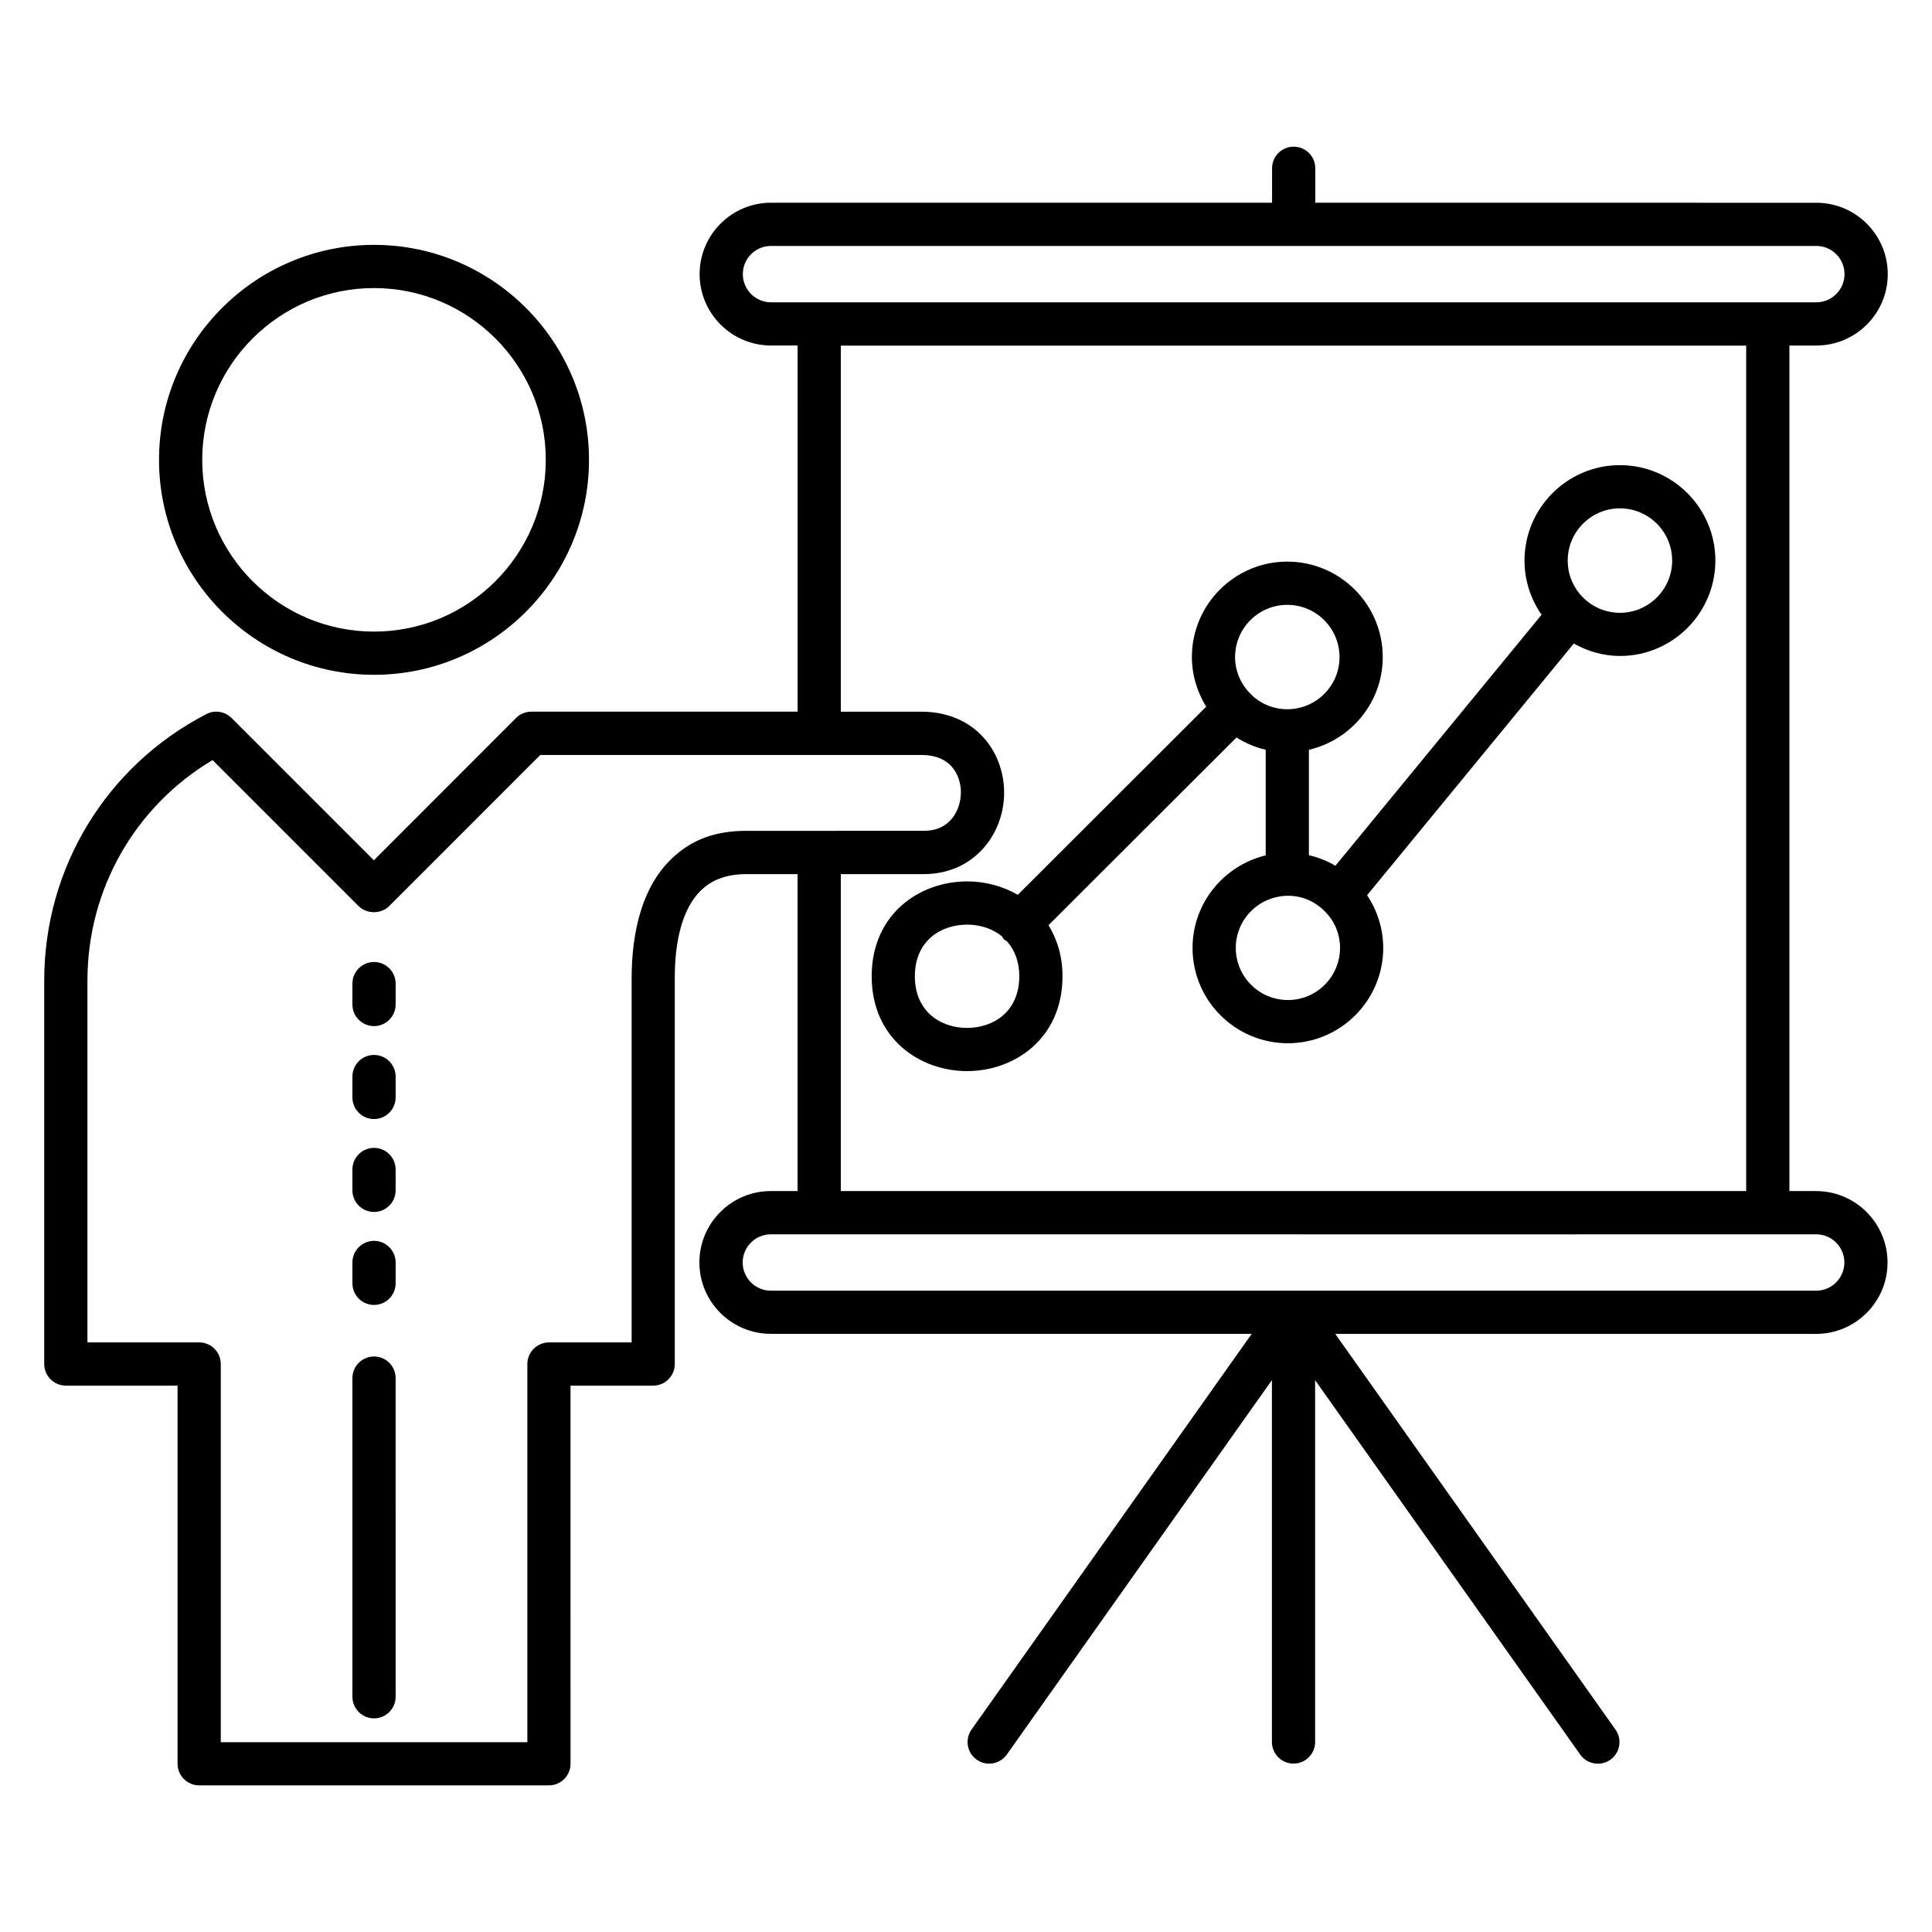 <?xml version="1.0" encoding="UTF-8"?>
<!-- Uploaded to: SVG Repo, www.svgrepo.com, Generator: SVG Repo Mixer Tools -->
<svg fill="#000000" width="800px" height="800px" version="1.1" viewBox="144 144 512 512" xmlns="http://www.w3.org/2000/svg">
 <g>
  <path d="m625.31 459.64h-7.098v-224.07h7.144c10.426 0 18.922-8.488 18.922-18.922 0-10.434-8.488-18.914-18.922-18.914l-132.79-0.004v-9.137c0-3.16-2.566-5.727-5.727-5.727s-5.727 2.566-5.727 5.727v9.129h-132.79c-10.426 0-18.914 8.488-18.914 18.914 0 10.426 8.488 18.922 18.914 18.922h7.055l-0.004 97.039h-70.57c-1.68 0-3.184 0.719-4.238 1.871l-37.488 37.52-37.711-37.711c-1.777-1.762-4.473-2.191-6.68-1.031-26.5 13.703-42.965 40.75-42.965 70.582v101.65c0 3.16 2.566 5.727 5.727 5.727h29.609v100.21c0 3.16 2.566 5.727 5.727 5.727h92.688c3.16 0 5.727-2.566 5.727-5.727l-0.004-100.21h21.906c3.16 0 5.727-2.566 5.727-5.727v-102.04c-0.055-10.746 2.289-18.801 6.762-23.305 3.008-3.016 7.016-4.481 12.258-4.481h13.52v83.992h-7.098c-10.434 0-18.922 8.488-18.922 18.922 0 10.434 8.488 18.914 18.922 18.914h127.45l-74.25 104.87c-1.824 2.582-1.215 6.152 1.367 7.984 2.609 1.84 6.168 1.191 7.984-1.367l70.25-99.219v95.898c0 3.16 2.566 5.727 5.727 5.727 3.16 0 5.727-2.566 5.727-5.727l-0.004-95.879 70.258 99.219c1.824 2.574 5.391 3.184 7.984 1.367 2.582-1.832 3.191-5.406 1.367-7.984l-74.273-104.87h127.44c10.426 0 18.922-8.488 18.922-18.914 0-10.434-8.488-18.93-18.914-18.93zm-284.45-243c0-4.121 3.344-7.465 7.465-7.465h277.02c4.121 0 7.473 3.352 7.473 7.465 0 4.121-3.344 7.473-7.473 7.473h-277.02c-4.121 0.004-7.465-3.348-7.465-7.473zm0.977 147.54c-7.856 0-14.551 2.047-20.359 7.879-6.672 6.703-10.16 17.578-10.09 31.777v95.922h-21.906c-3.16 0-5.727 2.566-5.727 5.727v100.21h-81.246v-100.22c0-3.16-2.566-5.727-5.727-5.727l-29.609 0.004v-95.922c0-24.145 12.602-46.16 33.16-58.402l38.703 38.703c2.144 2.144 5.945 2.144 8.098 0l40.047-40.055h100.95c8.406 0 10.121 5.848 10.457 8.727 0.039 0.383 0.055 0.77 0.055 1.145 0 2.727-0.93 5.352-2.559 7.207-0.977 1.113-2.168 1.93-3.566 2.434-1.129 0.391-2.383 0.586-3.754 0.586-1.031 0.008-48.059 0.008-46.922 0.008zm24.992 11.473h21.922c3.93 0 7.344-0.902 10.223-2.426 8.566-4.504 12.91-14.922 10.449-24.688-2.129-8.566-9.367-15.938-21.328-15.938h-21.266v-97.008h239.93v224.05h-239.93zm258.48 110.39h-277.02c-4.121 0-7.473-3.352-7.473-7.465 0-4.121 3.352-7.473 7.473-7.473 36.137 0.008 293.23 0.016 277.02 0 4.121 0 7.473 3.352 7.473 7.473-0.008 4.113-3.352 7.465-7.473 7.465z"/>
  <path d="m573.3 267.27c-13.938 0-25.289 11.344-25.289 25.289 0 5.336 1.688 10.273 4.519 14.359l-54.633 66.52c-2.184-1.273-4.535-2.231-7.023-2.793v-27.945c11.184-2.609 19.566-12.609 19.566-24.578 0-13.945-11.344-25.289-25.289-25.289-13.945 0-25.289 11.344-25.289 25.289 0 4.832 1.434 9.312 3.793 13.152l-49.93 49.863c-4.055-2.352-8.746-3.559-13.426-3.559-12.574 0-25.297 8.633-25.297 25.137s12.719 25.137 25.273 25.137c12.578 0 25.297-8.633 25.297-25.137 0-5.383-1.449-9.84-3.711-13.527l49.816-49.746c2.352 1.488 4.953 2.602 7.742 3.25v27.992c-11.082 2.672-19.383 12.648-19.383 24.52 0 13.93 11.328 25.266 25.266 25.266 13.93 0 25.266-11.336 25.266-25.266 0-4.992-1.535-9.855-4.273-13.961l54.777-66.695c3.641 2.031 7.769 3.289 12.23 3.289 13.938 0 25.289-11.344 25.289-25.289-0.004-13.953-11.355-25.277-25.293-25.277zm-88.152 37.02c7.625 0 13.84 6.207 13.84 13.84 0 7.586-6.144 13.754-13.711 13.824-0.047 0-0.078-0.023-0.121-0.023-0.047 0-0.078 0.023-0.121 0.023-3.703-0.031-7.062-1.527-9.527-3.938-0.078-0.09-0.105-0.199-0.191-0.289-0.062-0.062-0.137-0.078-0.199-0.129-2.344-2.481-3.809-5.801-3.809-9.473 0-7.629 6.207-13.836 13.84-13.836zm-84.875 112.12c-6.879 0-13.824-4.231-13.824-13.688 0-9.457 6.953-13.688 13.848-13.688 3.336 0 6.672 1.016 9.238 3.113 0.184 0.25 0.281 0.535 0.504 0.762 0.23 0.23 0.52 0.336 0.777 0.52 1.992 2.207 3.305 5.246 3.305 9.289 0 9.457-6.953 13.691-13.848 13.691zm85.035-7.391c-7.617 0-13.816-6.199-13.816-13.816 0-7.566 6.144-13.762 13.816-13.816 4.602 0 7.754 2.144 9.586 3.938 0.016 0.008 0.023 0.023 0.039 0.039 2.703 2.586 4.191 6.082 4.191 9.84-0.004 7.621-6.195 13.816-13.816 13.816zm87.992-102.62c-7.625 0-13.84-6.207-13.84-13.84 0-7.633 6.207-13.84 13.84-13.84 7.633 0 13.84 6.215 13.84 13.84 0 7.633-6.215 13.84-13.84 13.84z"/>
  <path d="m243.12 322.83c31.41 0 56.969-25.559 56.969-56.969 0-31.41-25.559-56.969-56.969-56.969-31.41 0-56.977 25.559-56.977 56.969 0 31.41 25.562 56.969 56.977 56.969zm0-102.49c25.098 0 45.52 20.418 45.52 45.52 0 25.098-20.418 45.52-45.52 45.52-25.098 0-45.527-20.418-45.527-45.52 0-25.098 20.426-45.52 45.527-45.52z"/>
  <path d="m243.12 503.48c-3.16 0-5.727 2.566-5.727 5.727v84.449c0 3.16 2.566 5.727 5.727 5.727 3.16 0 5.727-2.566 5.727-5.727l-0.004-84.449c0-3.16-2.562-5.727-5.723-5.727z"/>
  <path d="m243.12 398.94c-3.16 0-5.727 2.566-5.727 5.727v5.535c0 3.16 2.566 5.727 5.727 5.727 3.16 0 5.727-2.566 5.727-5.727v-5.535c-0.004-3.16-2.566-5.727-5.727-5.727z"/>
  <path d="m243.12 423.57c-3.16 0-5.727 2.566-5.727 5.727v5.535c0 3.16 2.566 5.727 5.727 5.727 3.16 0 5.727-2.566 5.727-5.727v-5.535c-0.004-3.16-2.566-5.727-5.727-5.727z"/>
  <path d="m243.12 448.2c-3.16 0-5.727 2.566-5.727 5.727v5.527c0 3.16 2.566 5.727 5.727 5.727 3.16 0 5.727-2.566 5.727-5.727v-5.527c-0.004-3.16-2.566-5.727-5.727-5.727z"/>
  <path d="m243.12 472.84c-3.16 0-5.727 2.566-5.727 5.727v5.527c0 3.16 2.566 5.727 5.727 5.727 3.16 0 5.727-2.566 5.727-5.727v-5.527c-0.004-3.16-2.566-5.727-5.727-5.727z"/>
 </g>
</svg>